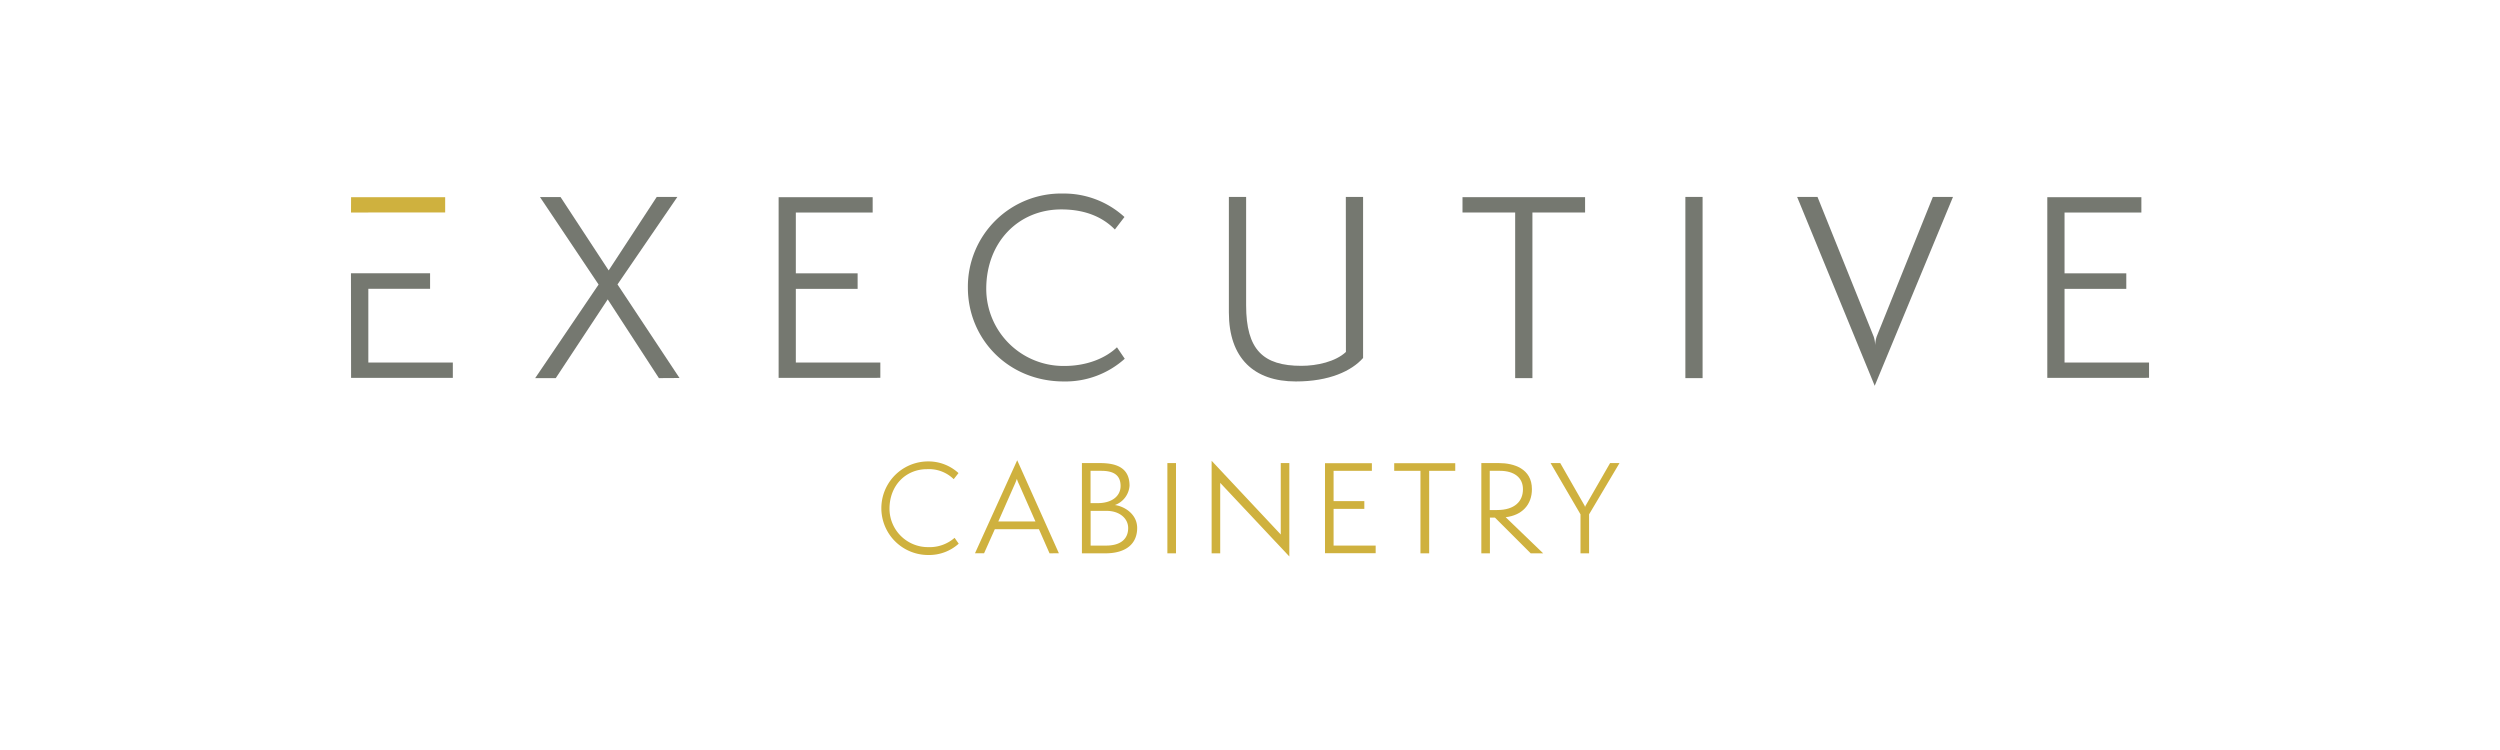 <svg xmlns="http://www.w3.org/2000/svg" viewBox="0 0 600 180"><path d="M230.09,130.48a10.57,10.57,0,0,1-7.29,2.72,11.23,11.23,0,1,1-.09-22.46,10.68,10.68,0,0,1,7.33,2.8L228.89,115a8.51,8.51,0,0,0-6.41-2.4c-5.09,0-9,3.89-9,9.5a9.23,9.23,0,0,0,9.33,9.21,9.08,9.08,0,0,0,6.29-2.23Z" style="fill:#cfb13e"/><path d="M251.89,132.8,249.34,127H238.76l-2.58,5.78H234l10.13-22.32,10,22.32Zm-7.32-16.57a8.43,8.43,0,0,1-.52-1.31c-.09.25-.34.94-.52,1.31l-3.94,8.93h8.92Z" style="fill:#cfb13e"/><path d="M259.66,132.8V111.14H264c4,0,7.09,1.14,7.09,5.44a5.33,5.33,0,0,1-3.52,4.63c2.21.29,5.35,2.12,5.35,5.5,0,3.77-2.63,6.09-7.67,6.09Zm3.81-12.05c3.35,0,5.47-1.66,5.47-4.12,0-2.77-1.92-3.63-4.61-3.63h-2.6v7.75Zm2,10.19c3.57,0,5.29-1.66,5.29-4.21,0-2.37-2.15-4.12-5.15-4.12h-3.86v8.33Z" style="fill:#cfb13e"/><path d="M280.17,132.8V111.14h2.07V132.8Z" style="fill:#cfb13e"/><path d="M292.85,115.89l0,16.91h-2.06V110.59l16.59,17.69V111.14h2.06l0,22.41Z" style="fill:#cfb13e"/><path d="M318,132.77v-21.6h11.25V113h-9.19v7.27h7.38v1.86h-7.38v8.81h10.1v1.83Z" style="fill:#cfb13e"/><path d="M340.91,132.8V113h-6.3v-1.83h14.65V113H343v19.8Z" style="fill:#cfb13e"/><path d="M367.37,132.8l-8.59-8.58h-1.2v8.58h-2.06V111.14h4.24c3.49,0,7.9,1.29,7.9,6.26,0,3.75-2.38,6.27-6.3,6.73l9,8.67Zm-8.1-10.39c4.32,0,6.24-2.14,6.24-5S363.3,113,360,113h-2.46v9.41Z" style="fill:#cfb13e"/><path d="M379.32,132.8v-9.36l-7.18-12.3h2.32l5.81,10.16a1.11,1.11,0,0,1,.14.54,1,1,0,0,1,.17-.54l5.84-10.16h2.26l-7.3,12.3v9.36Z" style="fill:#cfb13e"/><path d="M158.14,90.75l-12.29-18.9-12.47,18.9h-4.94l15.22-22.46-14.07-21h4.94L146.08,64.9l11.54-17.64h4.95l-14.37,21,14.88,22.46Z" style="fill:#757870"/><path d="M186.87,90.69V47.32h22.57V51H191v14.6h14.83v3.73H191V87h20.28v3.68Z" style="fill:#757870"/><path d="M269.94,86.1a21.31,21.31,0,0,1-14.65,5.45c-13.27,0-23-10.17-23-22.52a22.37,22.37,0,0,1,22.87-22.58,21.49,21.49,0,0,1,14.71,5.63l-2.3,3c-2.59-2.64-6.61-4.82-12.87-4.82-10.23,0-18,7.81-18,19.07a18.53,18.53,0,0,0,18.73,18.5c5.57,0,10-1.95,12.64-4.48Z" style="fill:#757870"/><path d="M323,47.26h4.14V85.92c-2.76,3.11-8.1,5.63-16.14,5.63C301,91.55,294.93,86,294.93,75V47.26h4.14v26c0,10.69,4.08,14.54,13.27,14.54,3.73,0,8.21-1,10.68-3.33Z" style="fill:#757870"/><path d="M363.64,90.75V51H351V47.32h29.42V51H367.78V90.75Z" style="fill:#757870"/><path d="M404.49,90.75V47.26h4.13V90.75Z" style="fill:#757870"/><path d="M431.31,47.26h4.89l13.5,33.55a7.54,7.54,0,0,1,.34,2.07,7.93,7.93,0,0,1,.35-2.07l13.5-33.55h4.83L449.93,92.59Z" style="fill:#757870"/><path d="M491.35,90.69V47.32h22.58V51H495.49v14.6h14.82v3.73H495.49V87h20.28v3.68Z" style="fill:#757870"/><polygon points="88.38 51 88.4 50.99 106.84 50.99 106.84 47.32 84.26 47.32 84.24 51 88.38 51" style="fill:#cfb13e"/><polygon points="88.4 87.01 88.4 69.32 103.22 69.32 103.22 65.58 88.4 65.58 88.37 65.59 84.23 65.59 84.26 90.69 108.68 90.69 108.68 87.01 88.4 87.01" style="fill:#757870"/></svg>